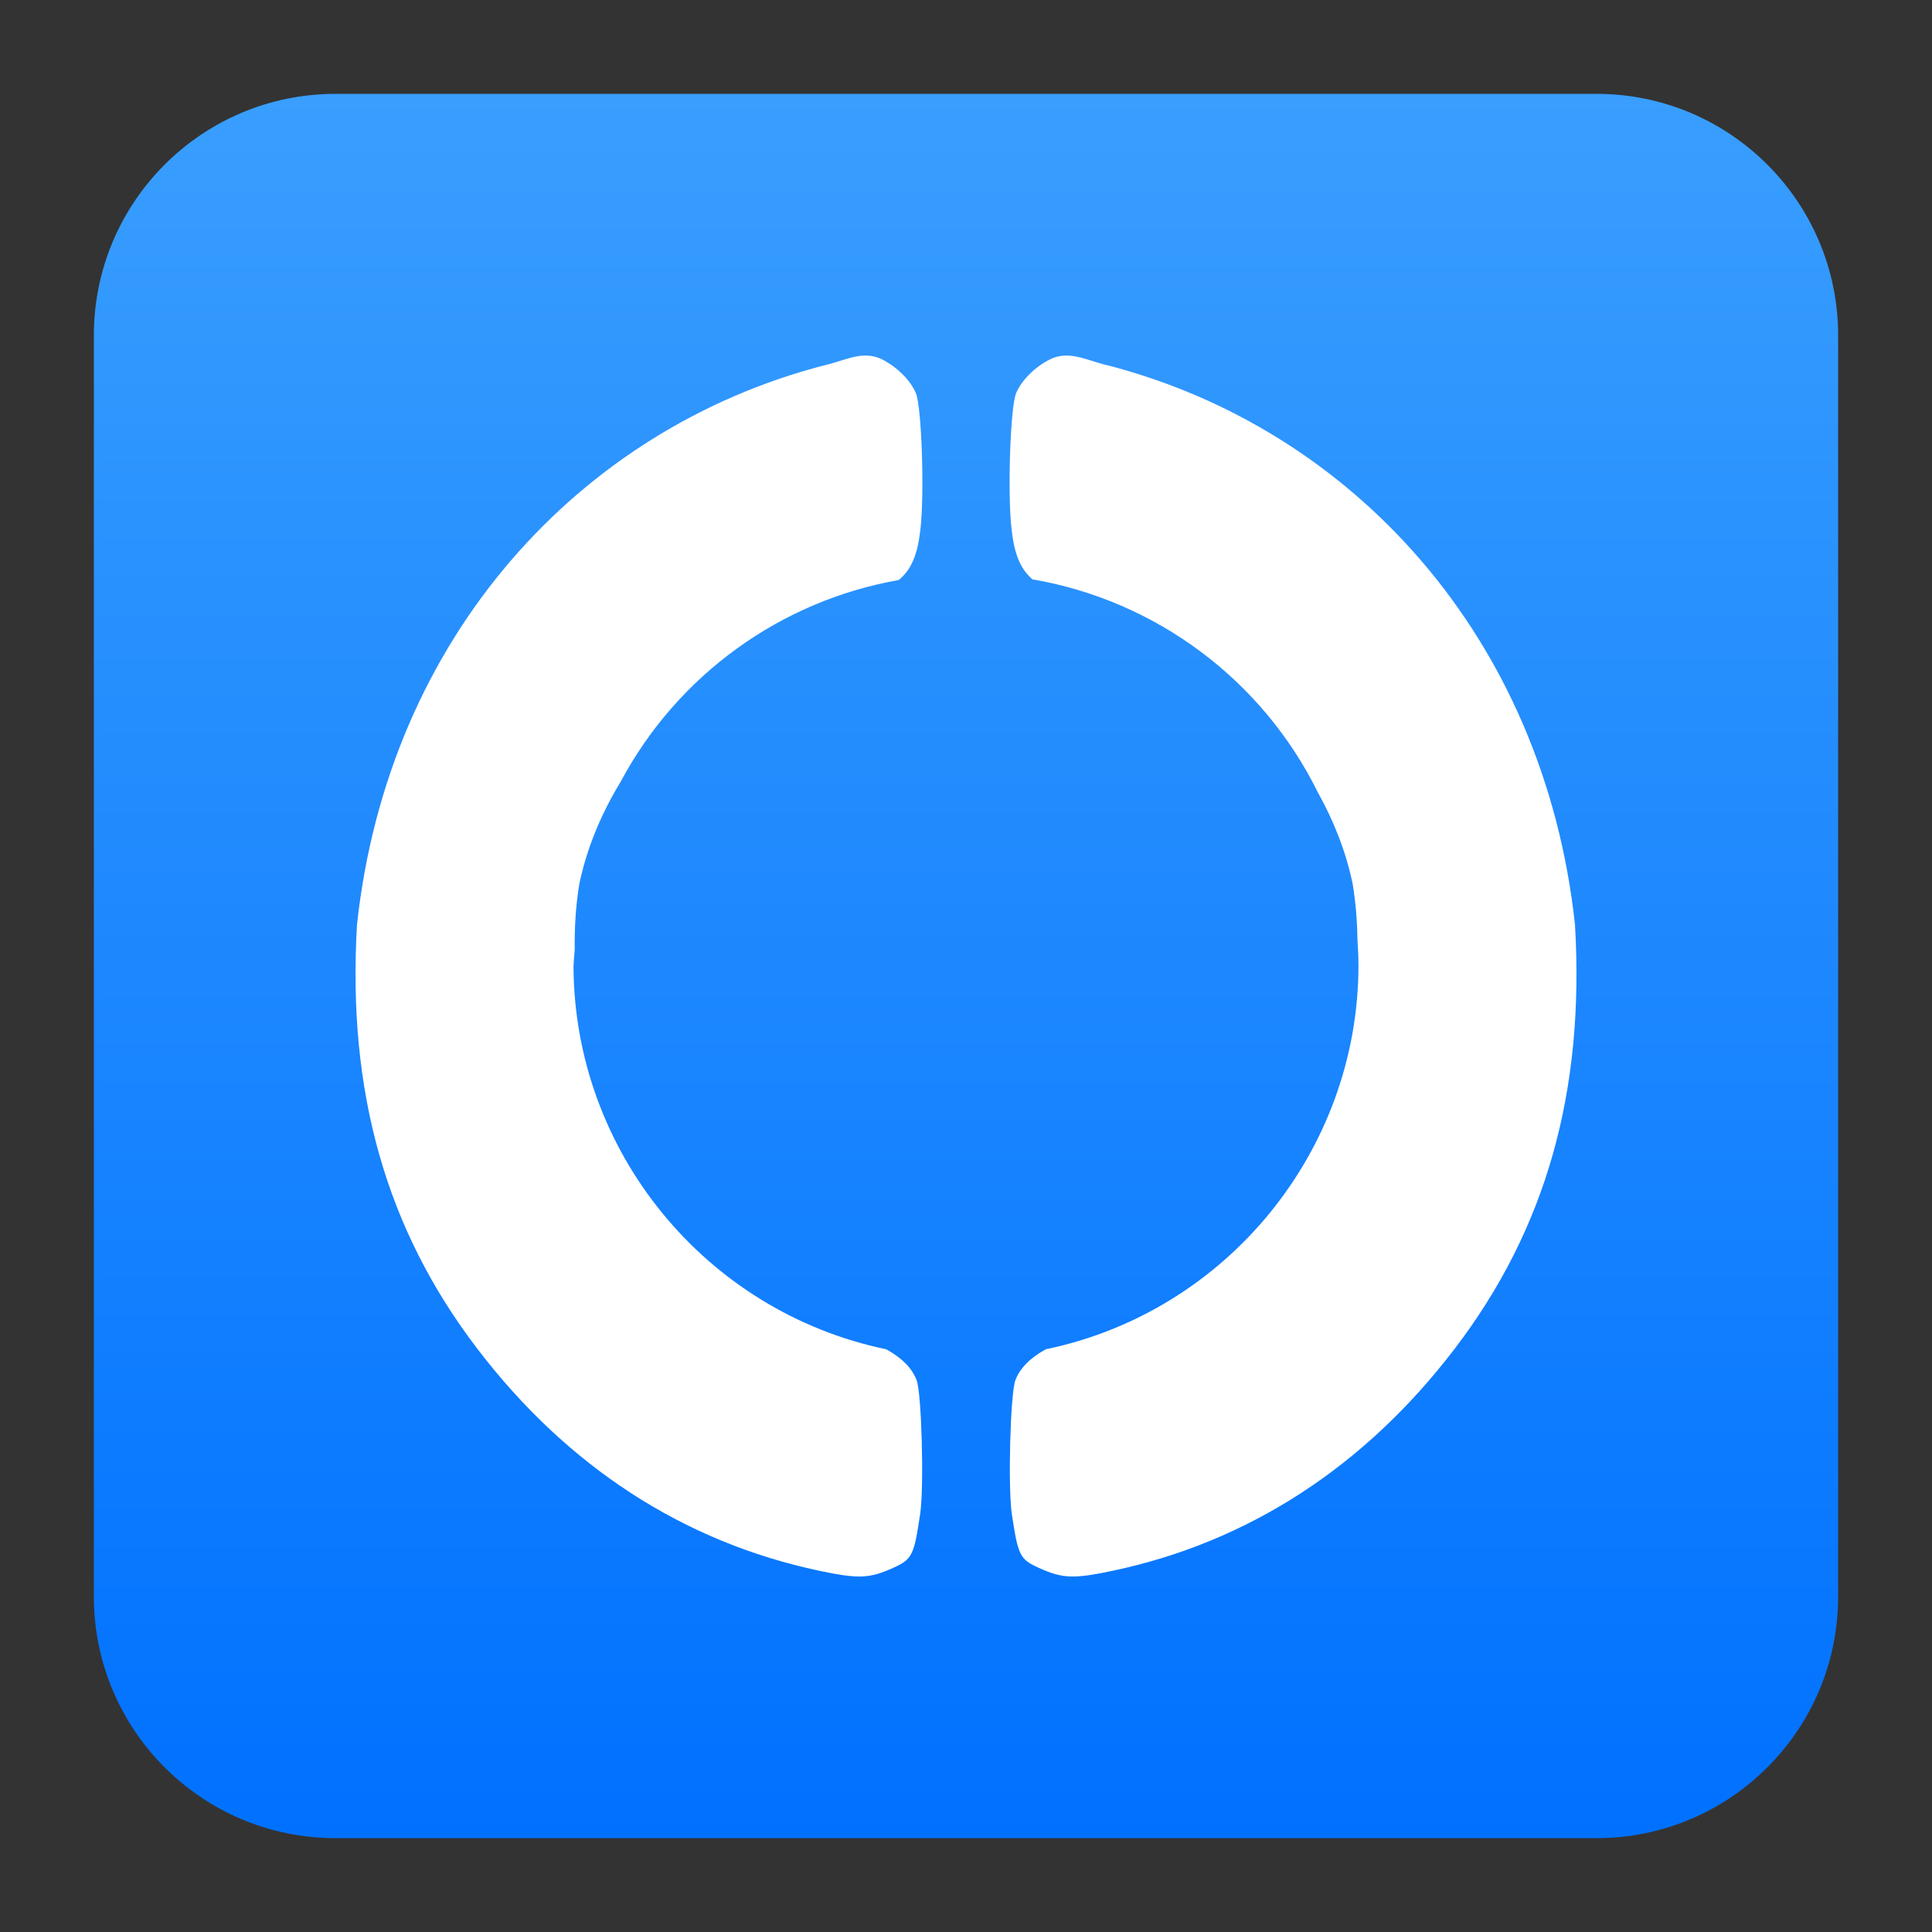 <svg clip-rule="evenodd" fill-rule="evenodd" stroke-linejoin="round" stroke-miterlimit="2" viewBox="0 0 48 48" xmlns="http://www.w3.org/2000/svg">
 <rect x="0" y="0" width="48" height="48" fill="#333333" stroke="none"/>
 <linearGradient id="a" x2="1" gradientTransform="matrix(0 -43.336 43.336 0 24.41 45.668)" gradientUnits="userSpaceOnUse">
  <stop stop-color="#0071ff" offset="0"/>
  <stop stop-color="#399efe" offset="1"/>
 </linearGradient>
 <path d="m45.668 8.332c0-3.311-2.689-6-6-6h-31.336c-3.311 0-6 2.689-6 6v31.336c0 3.311 2.689 6 6 6h31.336c3.311 0 6-2.689 6-6z" fill="url(#a)"/>
 <path d="m21.556 8.835c-.356-.019-.705.162-1.098.247-6.047 1.575-10.814 6.736-11.588 13.888-.245 4.158.723 7.572 2.99 10.541 2.234 2.926 5.12 4.8 8.498 5.515.971.205 1.246.193 1.831-.072.475-.216.518-.303.673-1.346.098-.667.037-2.987-.089-3.318-.115-.3-.363-.551-.756-.768-4.498-.934-7.756-4.927-7.768-9.522.007-.135.017-.27.03-.404-.008-.543.025-1.09.114-1.636.186-.888.543-1.744 1.031-2.545 1.411-2.639 3.96-4.486 6.906-5.005.327-.273.467-.646.538-1.261.103-.899.031-3.043-.114-3.383-.137-.322-.464-.647-.838-.836-.122-.062-.241-.089-.36-.095zm4.888 0c-.119.006-.238.033-.36.095-.374.189-.701.514-.838.836-.145.34-.217 2.484-.114 3.383.069.603.206.972.518 1.244 3.077.529 5.719 2.504 7.098 5.305.401.719.695 1.479.859 2.262.074.457.112.914.118 1.369.016.223.025.447.026.671-.012 4.595-3.27 8.588-7.768 9.522-.393.217-.641.468-.756.768-.126.331-.187 2.651-.089 3.318.155 1.043.198 1.13.673 1.346.585.265.86.277 1.831.072 3.378-.715 6.264-2.589 8.498-5.515 2.267-2.969 3.235-6.383 2.99-10.541-.774-7.152-5.541-12.313-11.588-13.888-.393-.085-.742-.266-1.098-.247z" fill="#ffffff" fill-rule="nonzero"/>
</svg>
